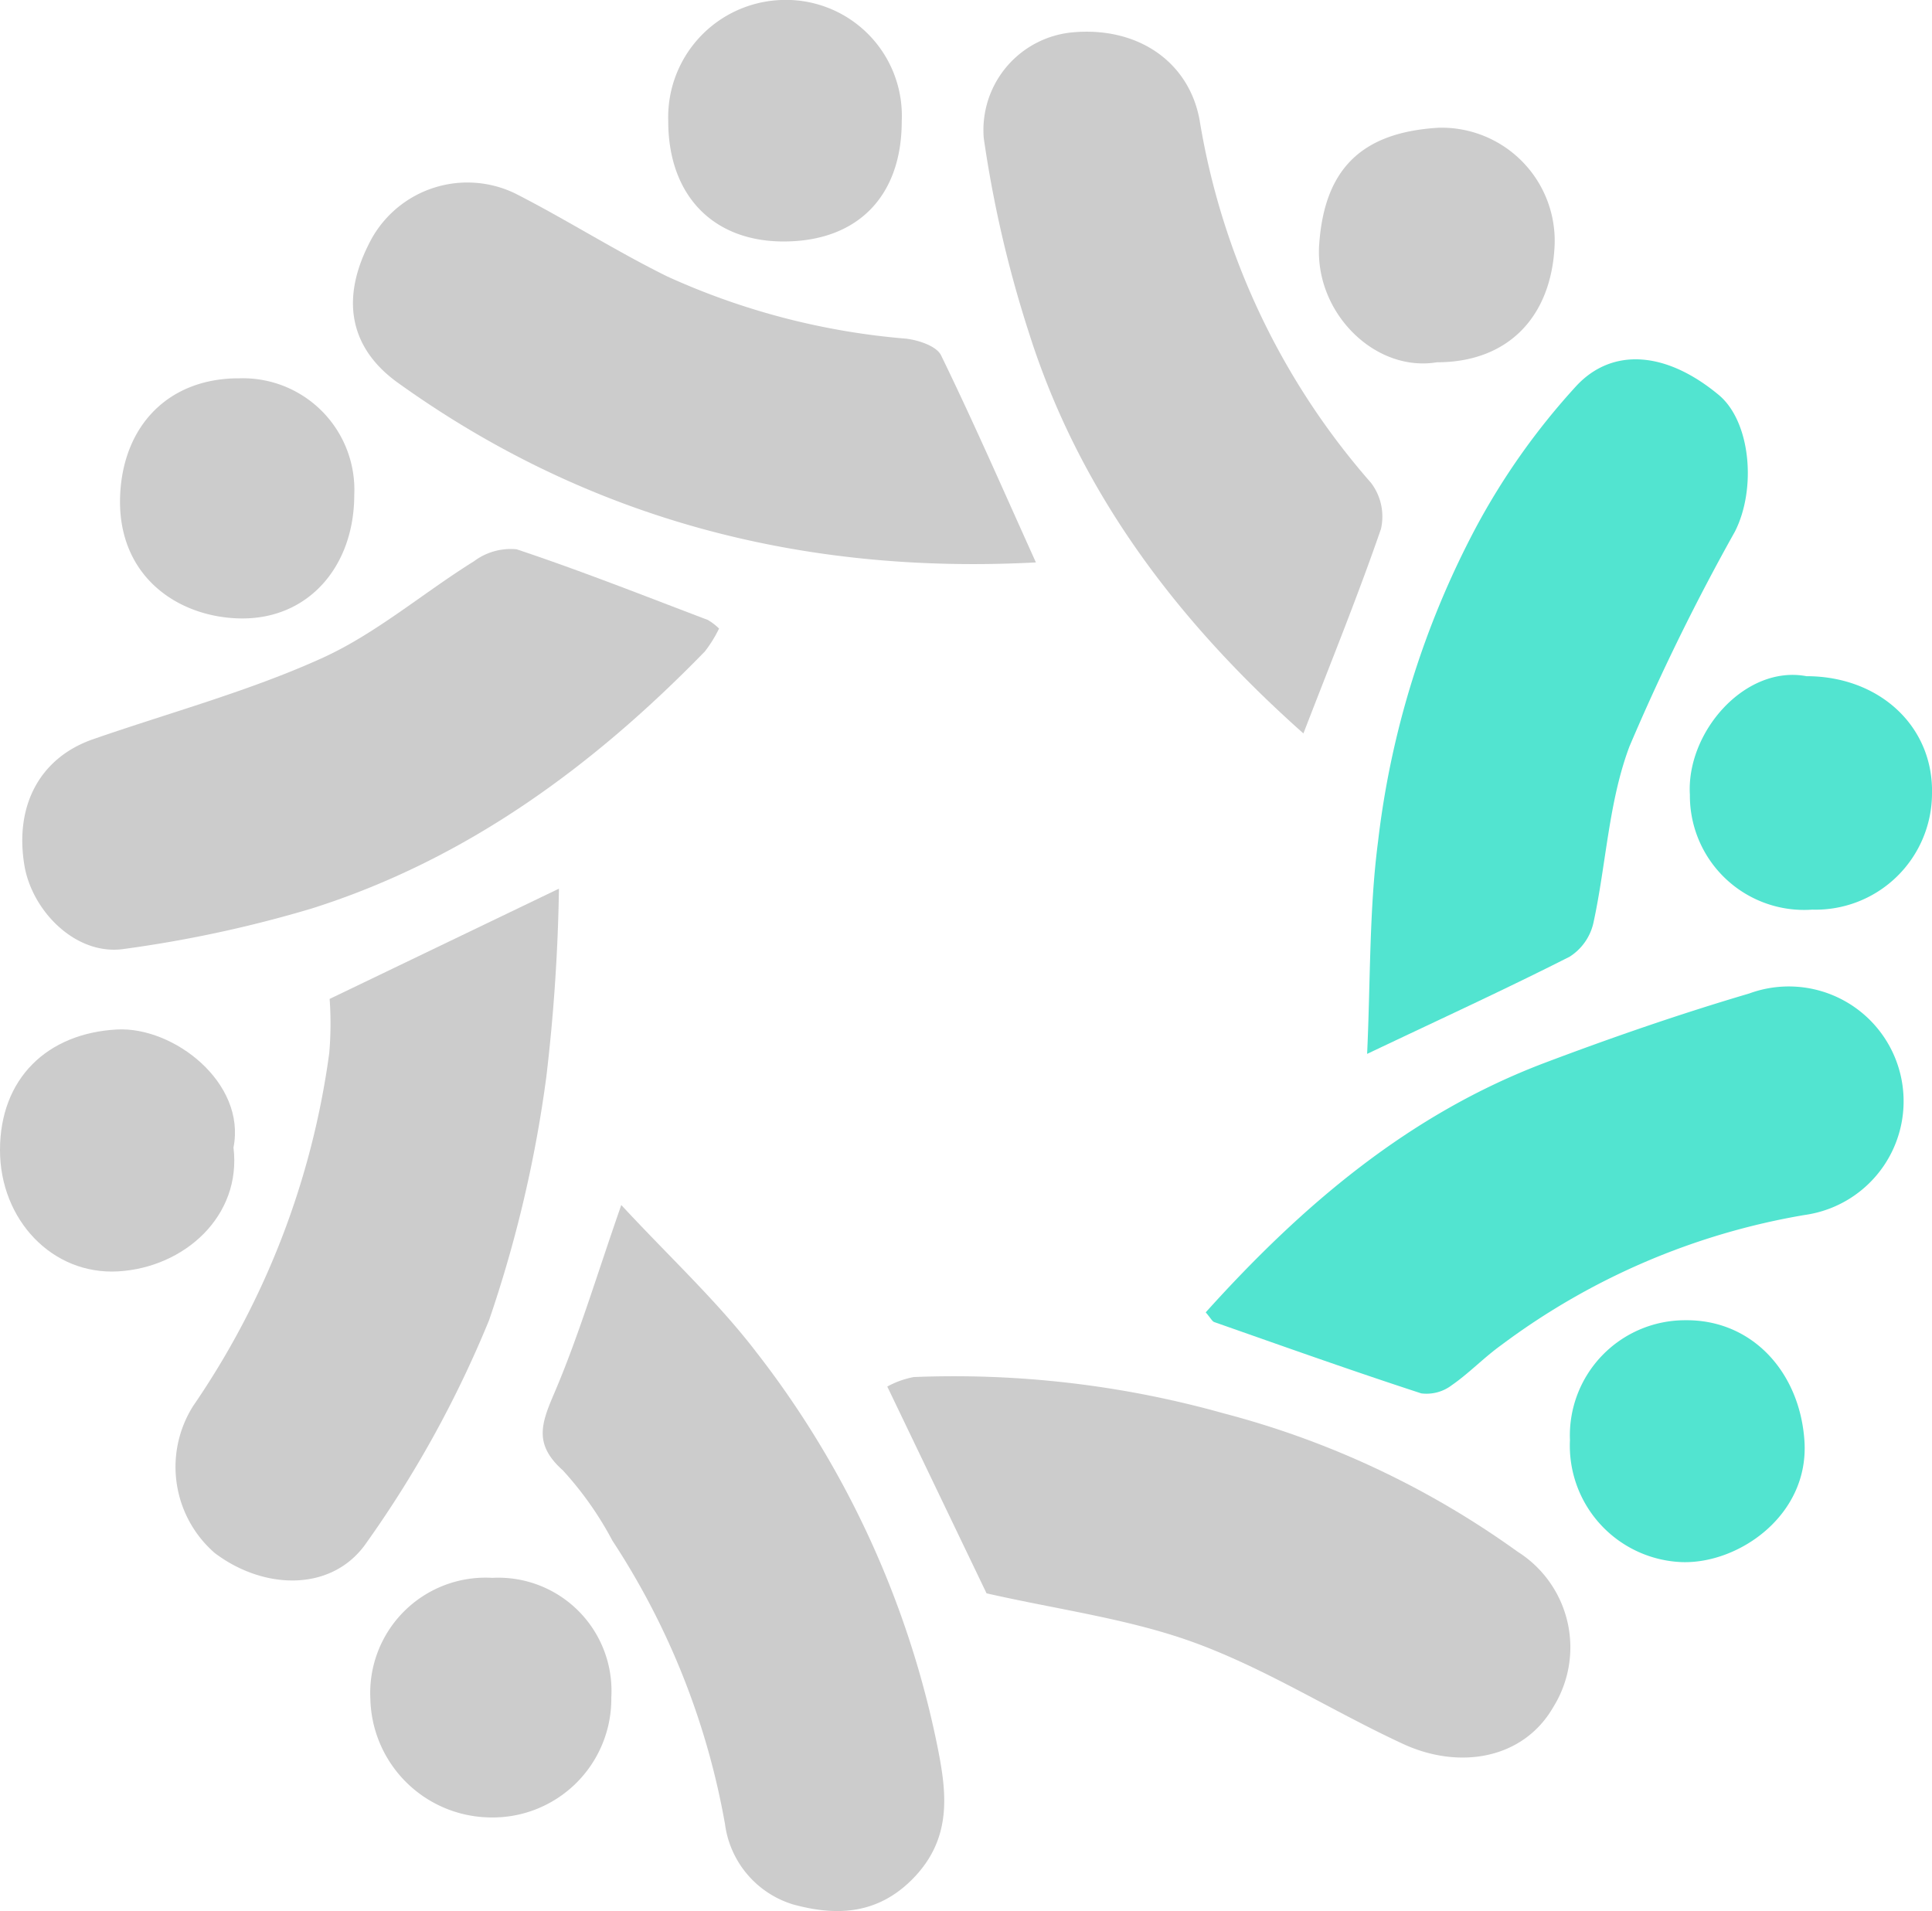 <svg xmlns="http://www.w3.org/2000/svg" width="96.819" height="95.776" viewBox="0 0 96.819 95.776">
  <g id="グループ_12640" data-name="グループ 12640" transform="translate(-312.226 -1181.367)">
    <path id="パス_11431" data-name="パス 11431" d="M113.8,123.361c.172-3.706.1-7.2.546-10.63a44.545,44.545,0,0,1,4.889-15.72,34.83,34.83,0,0,1,5.062-7.14c1.768-1.886,4.436-1.768,7.125.466,1.6,1.331,1.9,4.7.809,6.849a110.335,110.335,0,0,0-5.285,10.768c-1.048,2.785-1.165,5.912-1.81,8.862a2.712,2.712,0,0,1-1.186,1.673c-3.154,1.6-6.373,3.078-10.15,4.872" transform="translate(266.937 1110.824)" fill="#52e4d0"/>
    <path id="パス_11432" data-name="パス 11432" d="M61.808,120.606,73.3,115.08a91.957,91.957,0,0,1-.63,9.409,63.22,63.22,0,0,1-2.875,12.226,55.377,55.377,0,0,1-6.133,11.134c-1.686,2.467-5.106,2.418-7.611.527a5.718,5.718,0,0,1-1.083-7.369,40.932,40.932,0,0,0,6.82-17.682,17.2,17.2,0,0,0,.02-2.719" transform="translate(266.937 1110.824)" fill="#ccc"/>
    <path id="パス_11433" data-name="パス 11433" d="M94.725,150.389l-4.971-10.356a4.445,4.445,0,0,1,1.331-.477,50.047,50.047,0,0,1,15.528,1.82,44.391,44.391,0,0,1,14.722,6.929,5.667,5.667,0,0,1,1.8,7.782c-1.511,2.636-4.731,3.154-7.529,1.858-3.5-1.618-6.794-3.726-10.388-5.052-3.294-1.215-6.868-1.672-10.5-2.5" transform="translate(266.937 1110.824)" fill="#ccc"/>
    <path id="パス_11434" data-name="パス 11434" d="M97.2,98.73c-11.709.618-22.458-2.169-31.98-9.01-2.271-1.631-3.022-4.077-1.294-7.24a5.5,5.5,0,0,1,7.2-2.232c2.569,1.311,5.012,2.873,7.6,4.149a35.989,35.989,0,0,0,11.964,3.118c.627.072,1.533.372,1.759.836,1.634,3.355,3.127,6.78,4.753,10.379" transform="translate(266.937 1110.824)" fill="#ccc"/>
    <path id="パス_11435" data-name="パス 11435" d="M81.323,102.045a6.418,6.418,0,0,1-.715,1.152c-5.607,5.76-11.966,10.431-19.7,12.878a61.84,61.84,0,0,1-9.393,2.025c-2.411.364-4.611-1.889-5-4.168-.512-3.036.791-5.422,3.437-6.341,3.828-1.33,7.776-2.393,11.453-4.055,2.721-1.229,5.071-3.268,7.636-4.864a3.068,3.068,0,0,1,2.139-.6c3.228,1.076,6.4,2.334,9.582,3.541a2.941,2.941,0,0,1,.558.428" transform="translate(266.937 1110.824)" fill="#ccc"/>
    <path id="パス_11436" data-name="パス 11436" d="M105.713,136.313c4.861-5.4,10.219-9.948,17.012-12.513,3.366-1.271,6.776-2.449,10.225-3.467a5.754,5.754,0,1,1,2.783,11.1,35.145,35.145,0,0,0-15.224,6.532c-.858.616-1.6,1.4-2.467,2a2.085,2.085,0,0,1-1.527.41c-3.477-1.133-6.922-2.362-10.374-3.573-.107-.038-.174-.192-.428-.486" transform="translate(266.937 1110.824)" fill="#52e4d0"/>
    <path id="パス_11437" data-name="パス 11437" d="M110.607,107.3c-6.288-5.589-11.219-12.056-13.761-20.1a58.832,58.832,0,0,1-2.258-9.739,4.918,4.918,0,0,1,4.49-5.3c3.279-.282,5.818,1.517,6.331,4.425a36.5,36.5,0,0,0,8.585,18.154,2.793,2.793,0,0,1,.5,2.311c-1.169,3.393-2.526,6.721-3.888,10.254" transform="translate(266.937 1110.824)" fill="#ccc"/>
    <path id="パス_11438" data-name="パス 11438" d="M76.424,130.936c2.434,2.624,4.8,4.812,6.734,7.33a47.5,47.5,0,0,1,9.123,19.87c.44,2.226.747,4.513-1.225,6.541-1.837,1.888-3.957,1.87-6.012,1.314a4.876,4.876,0,0,1-3.423-4.032,37.883,37.883,0,0,0-5.64-14.2,17,17,0,0,0-2.489-3.531c-1.445-1.287-1.09-2.315-.439-3.833,1.234-2.88,2.129-5.906,3.371-9.461" transform="translate(266.937 1110.824)" fill="#ccc"/>
    <path id="パス_11440" data-name="パス 11440" d="M63.849,155.684a5.78,5.78,0,0,1,6.113-6.064,5.672,5.672,0,0,1,5.962,5.991,5.947,5.947,0,0,1-6.087,6.016,6.081,6.081,0,0,1-5.988-5.943" transform="translate(266.937 1110.824)" fill="#ccc"/>
    <path id="パス_11441" data-name="パス 11441" d="M56.99,128.054c.415,3.435-2.461,6.01-5.771,6.206s-5.935-2.587-5.93-6.09c.006-3.582,2.369-5.843,5.857-6.032,2.844-.154,6.487,2.666,5.844,5.916" transform="translate(266.937 1110.824)" fill="#ccc"/>
    <path id="パス_11442" data-name="パス 11442" d="M90.478,76.618c0,3.786-2.239,6.046-5.965,6.027-3.53-.019-5.741-2.348-5.736-6.041a5.877,5.877,0,0,1,5.574-6.057,5.809,5.809,0,0,1,6.127,6.071" transform="translate(266.937 1110.824)" fill="#ccc"/>
    <path id="パス_11443" data-name="パス 11443" d="M123.965,142.72a5.775,5.775,0,0,1,5.764-6.011c3.356-.046,5.753,2.593,5.986,6.04.252,3.712-3.266,6.164-6.123,6.083a5.839,5.839,0,0,1-5.627-6.112" transform="translate(266.937 1110.824)" fill="#52e4d0"/>
    <path id="パス_11444" data-name="パス 11444" d="M117.292,88.7c-3.121.512-6.131-2.514-5.894-5.908.264-3.78,2.122-5.623,6-5.848a5.671,5.671,0,0,1,5.8,5.848c-.143,3.6-2.306,5.909-5.9,5.908" transform="translate(266.937 1110.824)" fill="#ccc"/>
    <path id="パス_11445" data-name="パス 11445" d="M63.042,95.343c0,3.6-2.317,6.278-5.765,6.193-3.129-.078-6.137-2.159-5.967-6.173.149-3.5,2.435-5.875,5.975-5.86a5.587,5.587,0,0,1,5.757,5.84" transform="translate(266.937 1110.824)" fill="#ccc"/>
    <path id="パス_11446" data-name="パス 11446" d="M135.808,104.431c3.682,0,6.383,2.53,6.3,5.9a5.836,5.836,0,0,1-6,5.8,5.724,5.724,0,0,1-6.133-5.76c-.186-3.123,2.756-6.512,5.834-5.941" transform="translate(266.937 1110.824)" fill="#52e4d0"/>
  </g>
</svg>
